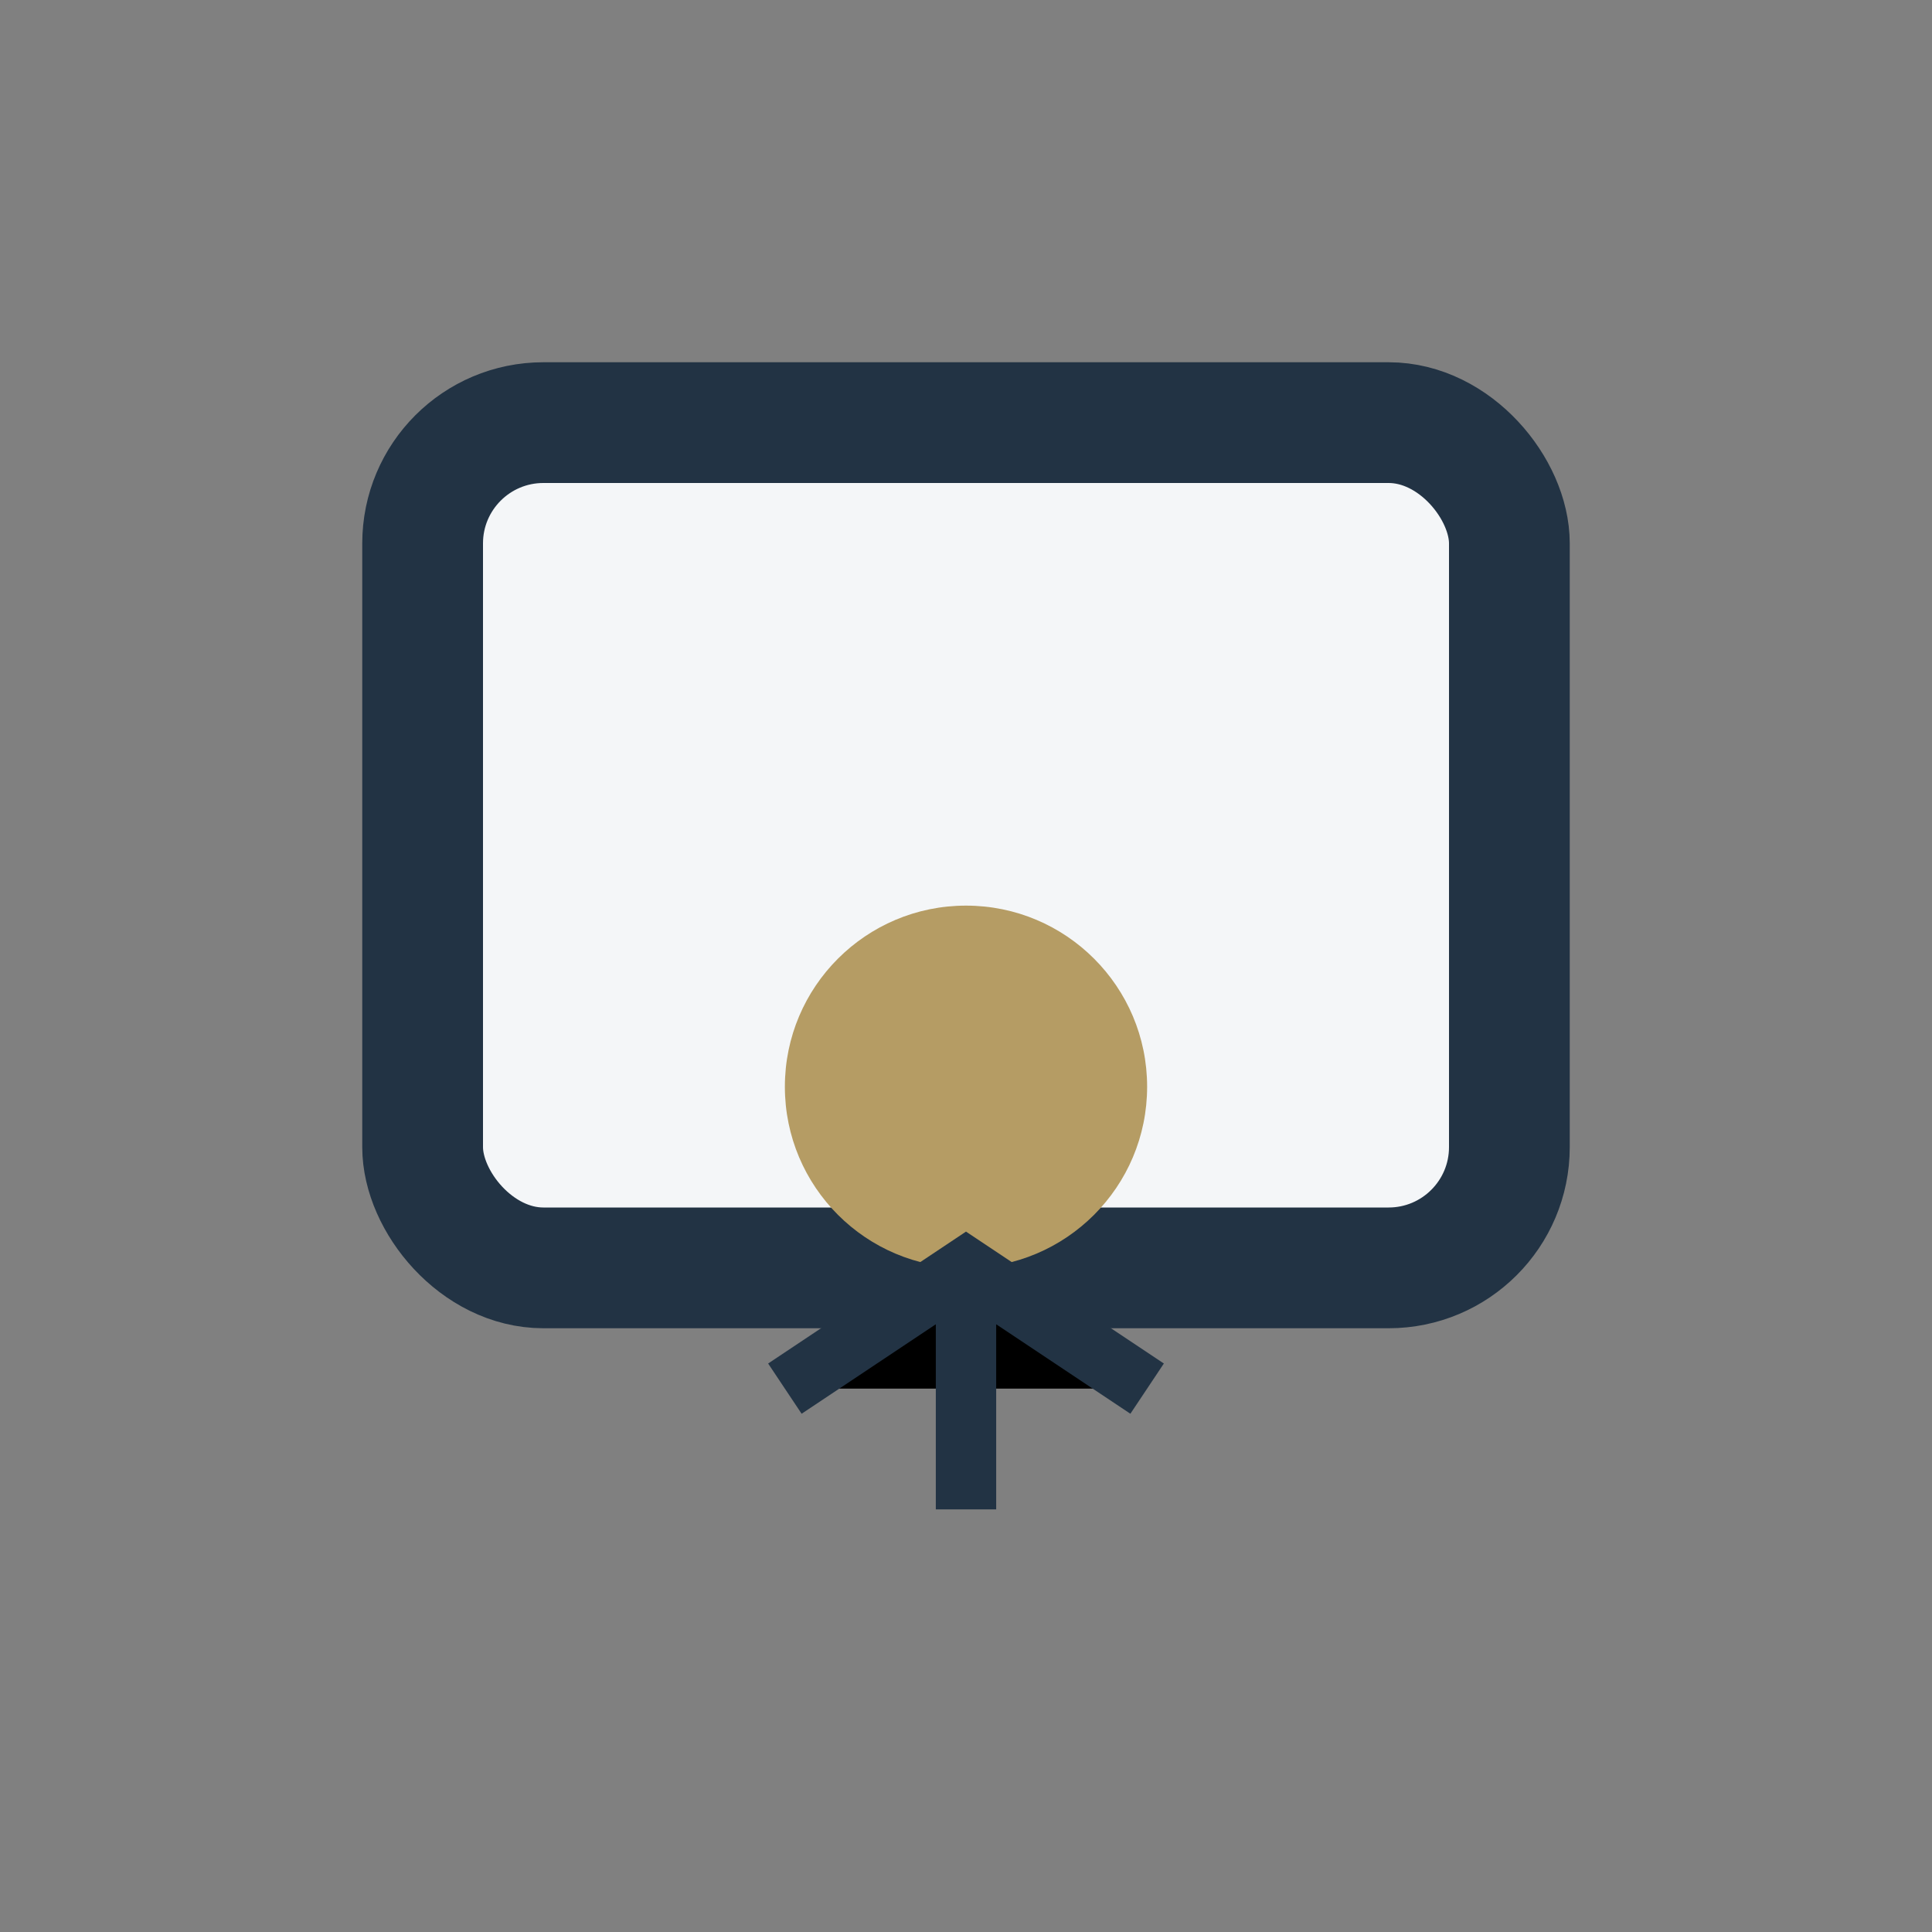 <?xml version="1.0" encoding="UTF-8"?>
<svg xmlns="http://www.w3.org/2000/svg" width="32" height="32" viewBox="0 0 32 32"><rect x="0" y="0" width="32" height="32" fill="#808080" stroke="none"/><rect x="7" y="7" width="18" height="14" rx="2" fill="#F4F6F8" stroke="#223344" stroke-width="2"/><circle cx="16" cy="18" r="3" fill="#B59C64"/><path d="M16 21v4M13 23l3-2 3 2" stroke="#223344" stroke-width="1"/></svg>